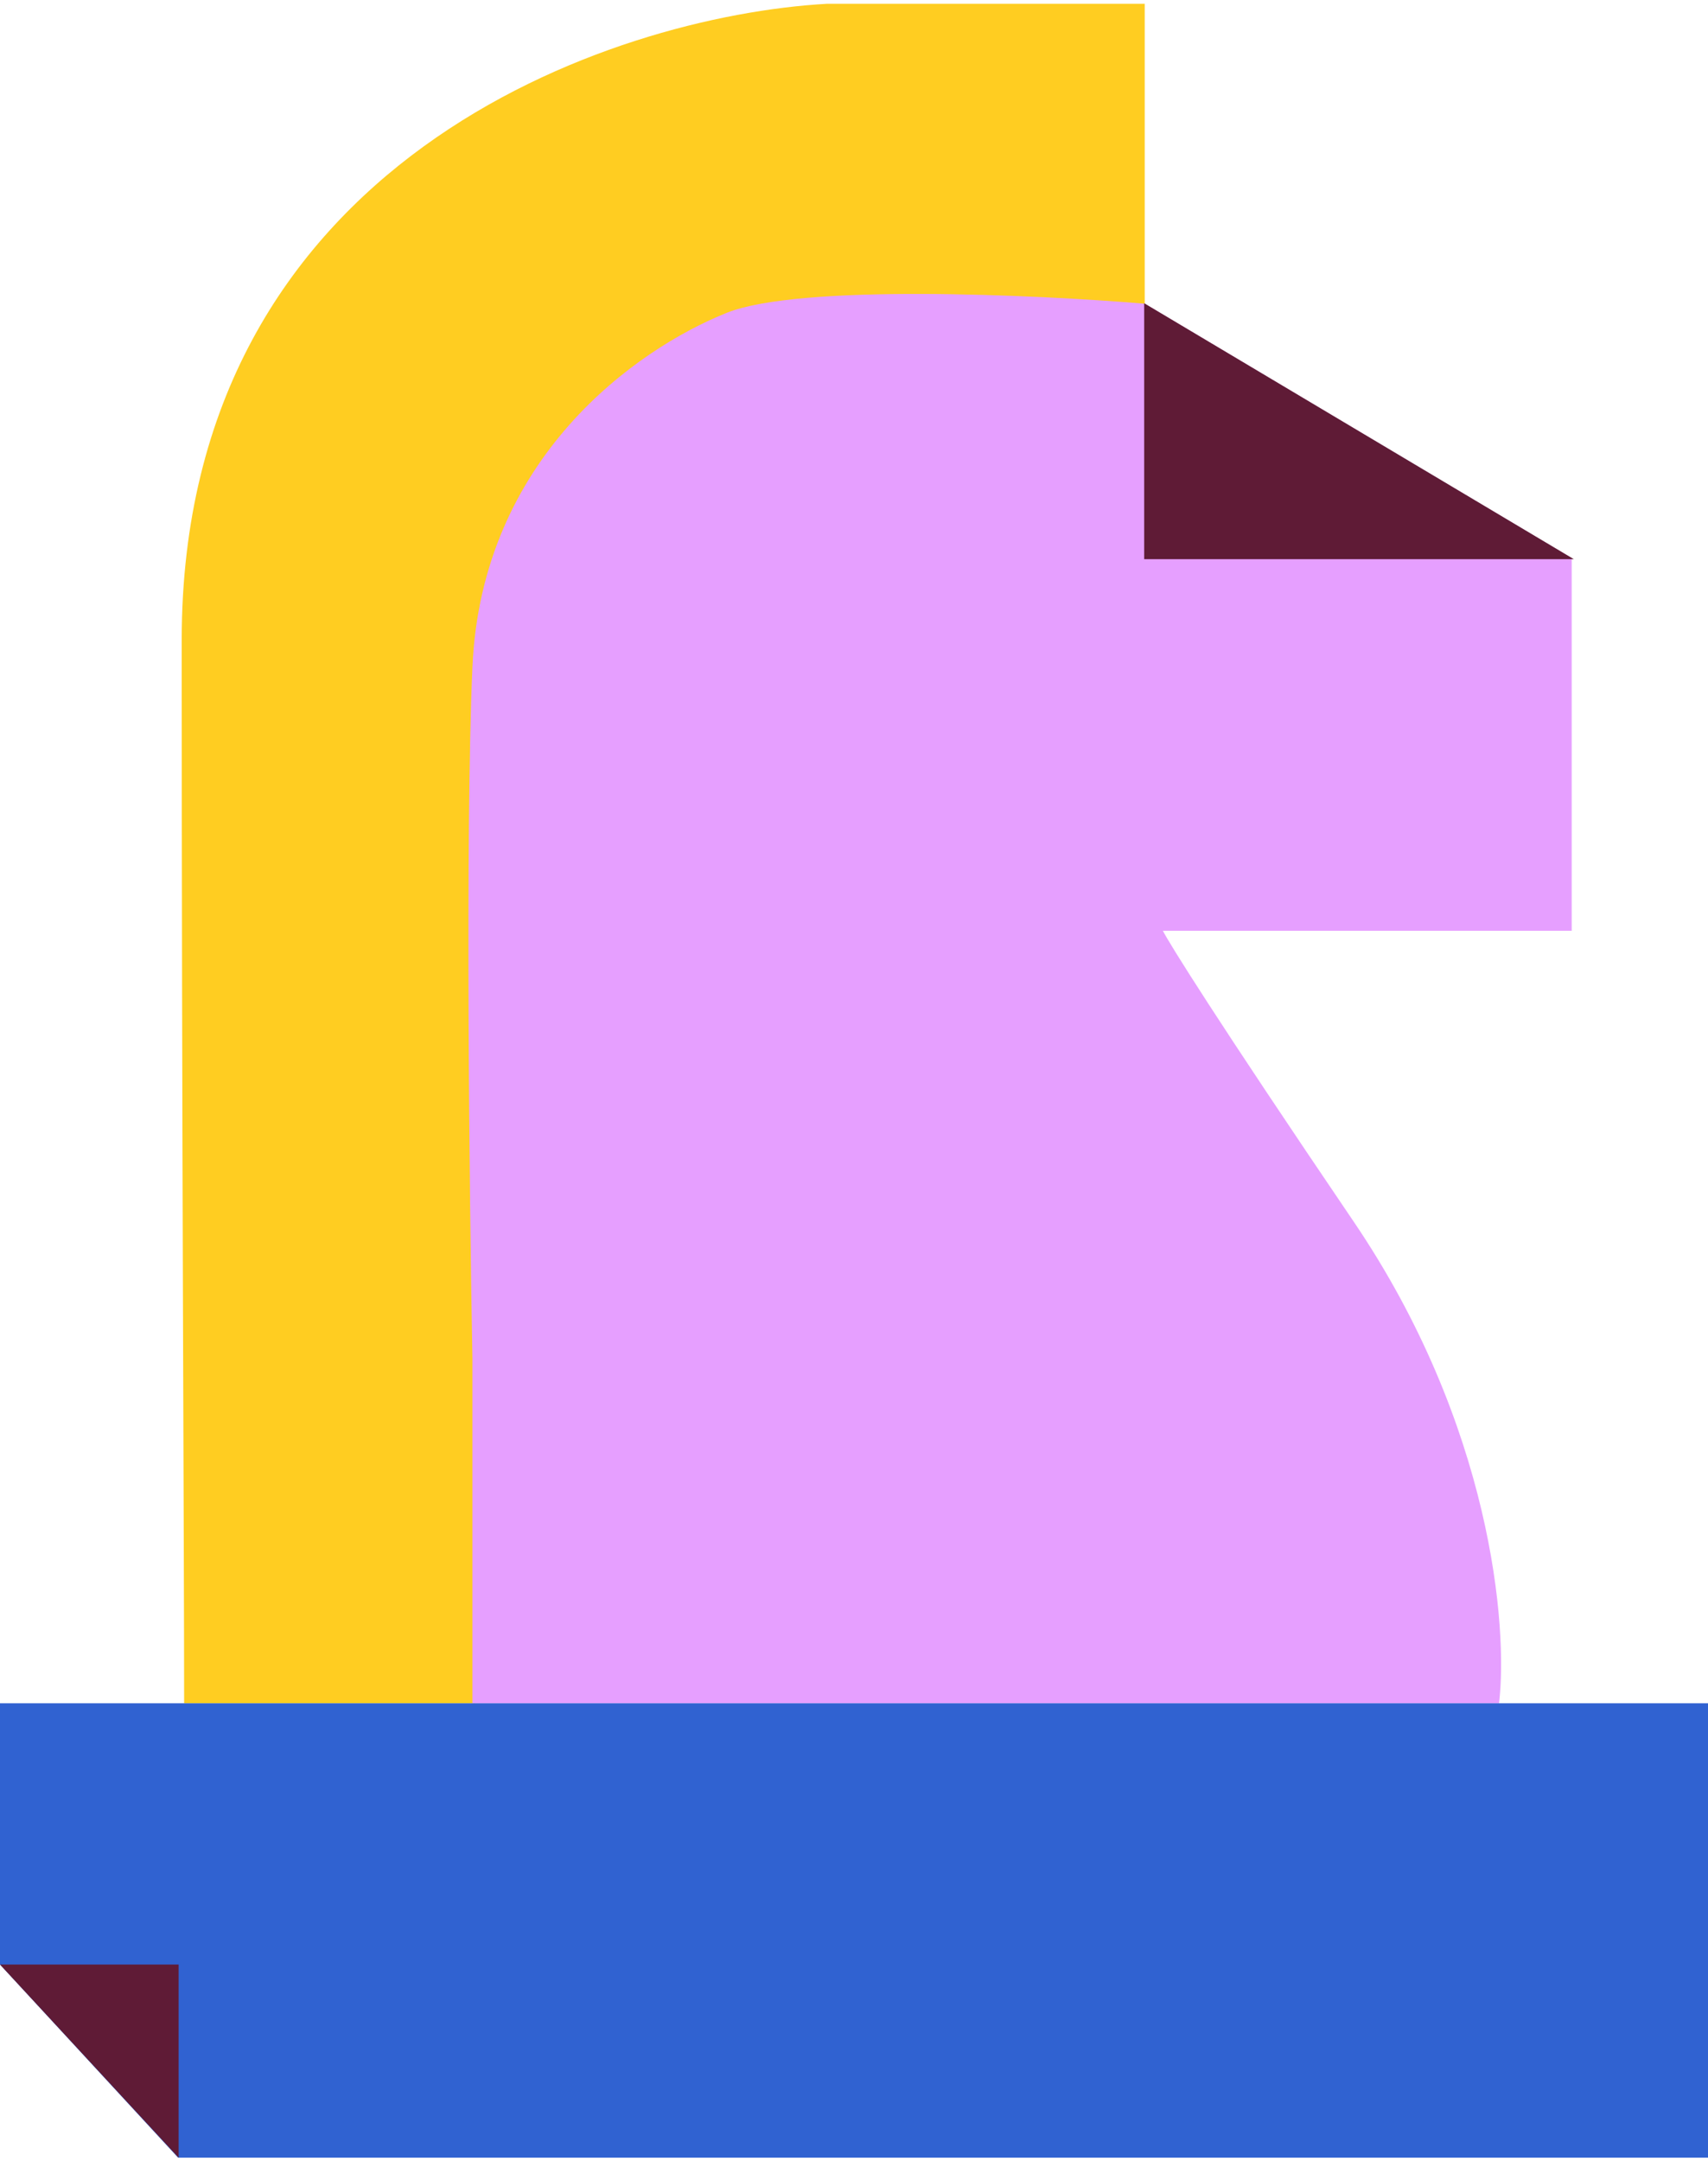 <svg width="185" height="234" viewBox="0 0 185 234" fill="none" xmlns="http://www.w3.org/2000/svg">
<path d="M123.989 0.412V32.886L51.434 184.428H19.944C19.944 167.371 19.681 121.253 19.681 69.295C19.681 17.338 66.259 1.724 89.548 0.412H123.989Z" fill="#FFCD21"/>
<path d="M162.367 184.428H58.058H51.17V147.035C50.842 129.65 50.383 90.354 51.17 72.247C52.154 49.614 68.883 37.806 78.723 33.87C86.596 30.721 112.181 31.901 123.989 32.886L170.239 60.439V100.784H125.957C126.613 102.097 131.665 110.231 146.622 132.274C161.58 154.316 163.351 176.228 162.367 184.428Z" fill="#E69FFF"/>
<path d="M0 184.428H185V233.63H19.293L0 212.714V184.428Z" fill="#3062D1"/>
<path d="M170.469 60.547L123.93 32.833V60.547H170.469Z" fill="#5F1B36"/>
<path d="M0 212.714L19.348 233.63V212.714H0Z" fill="#5F1B36"/>
</svg>
